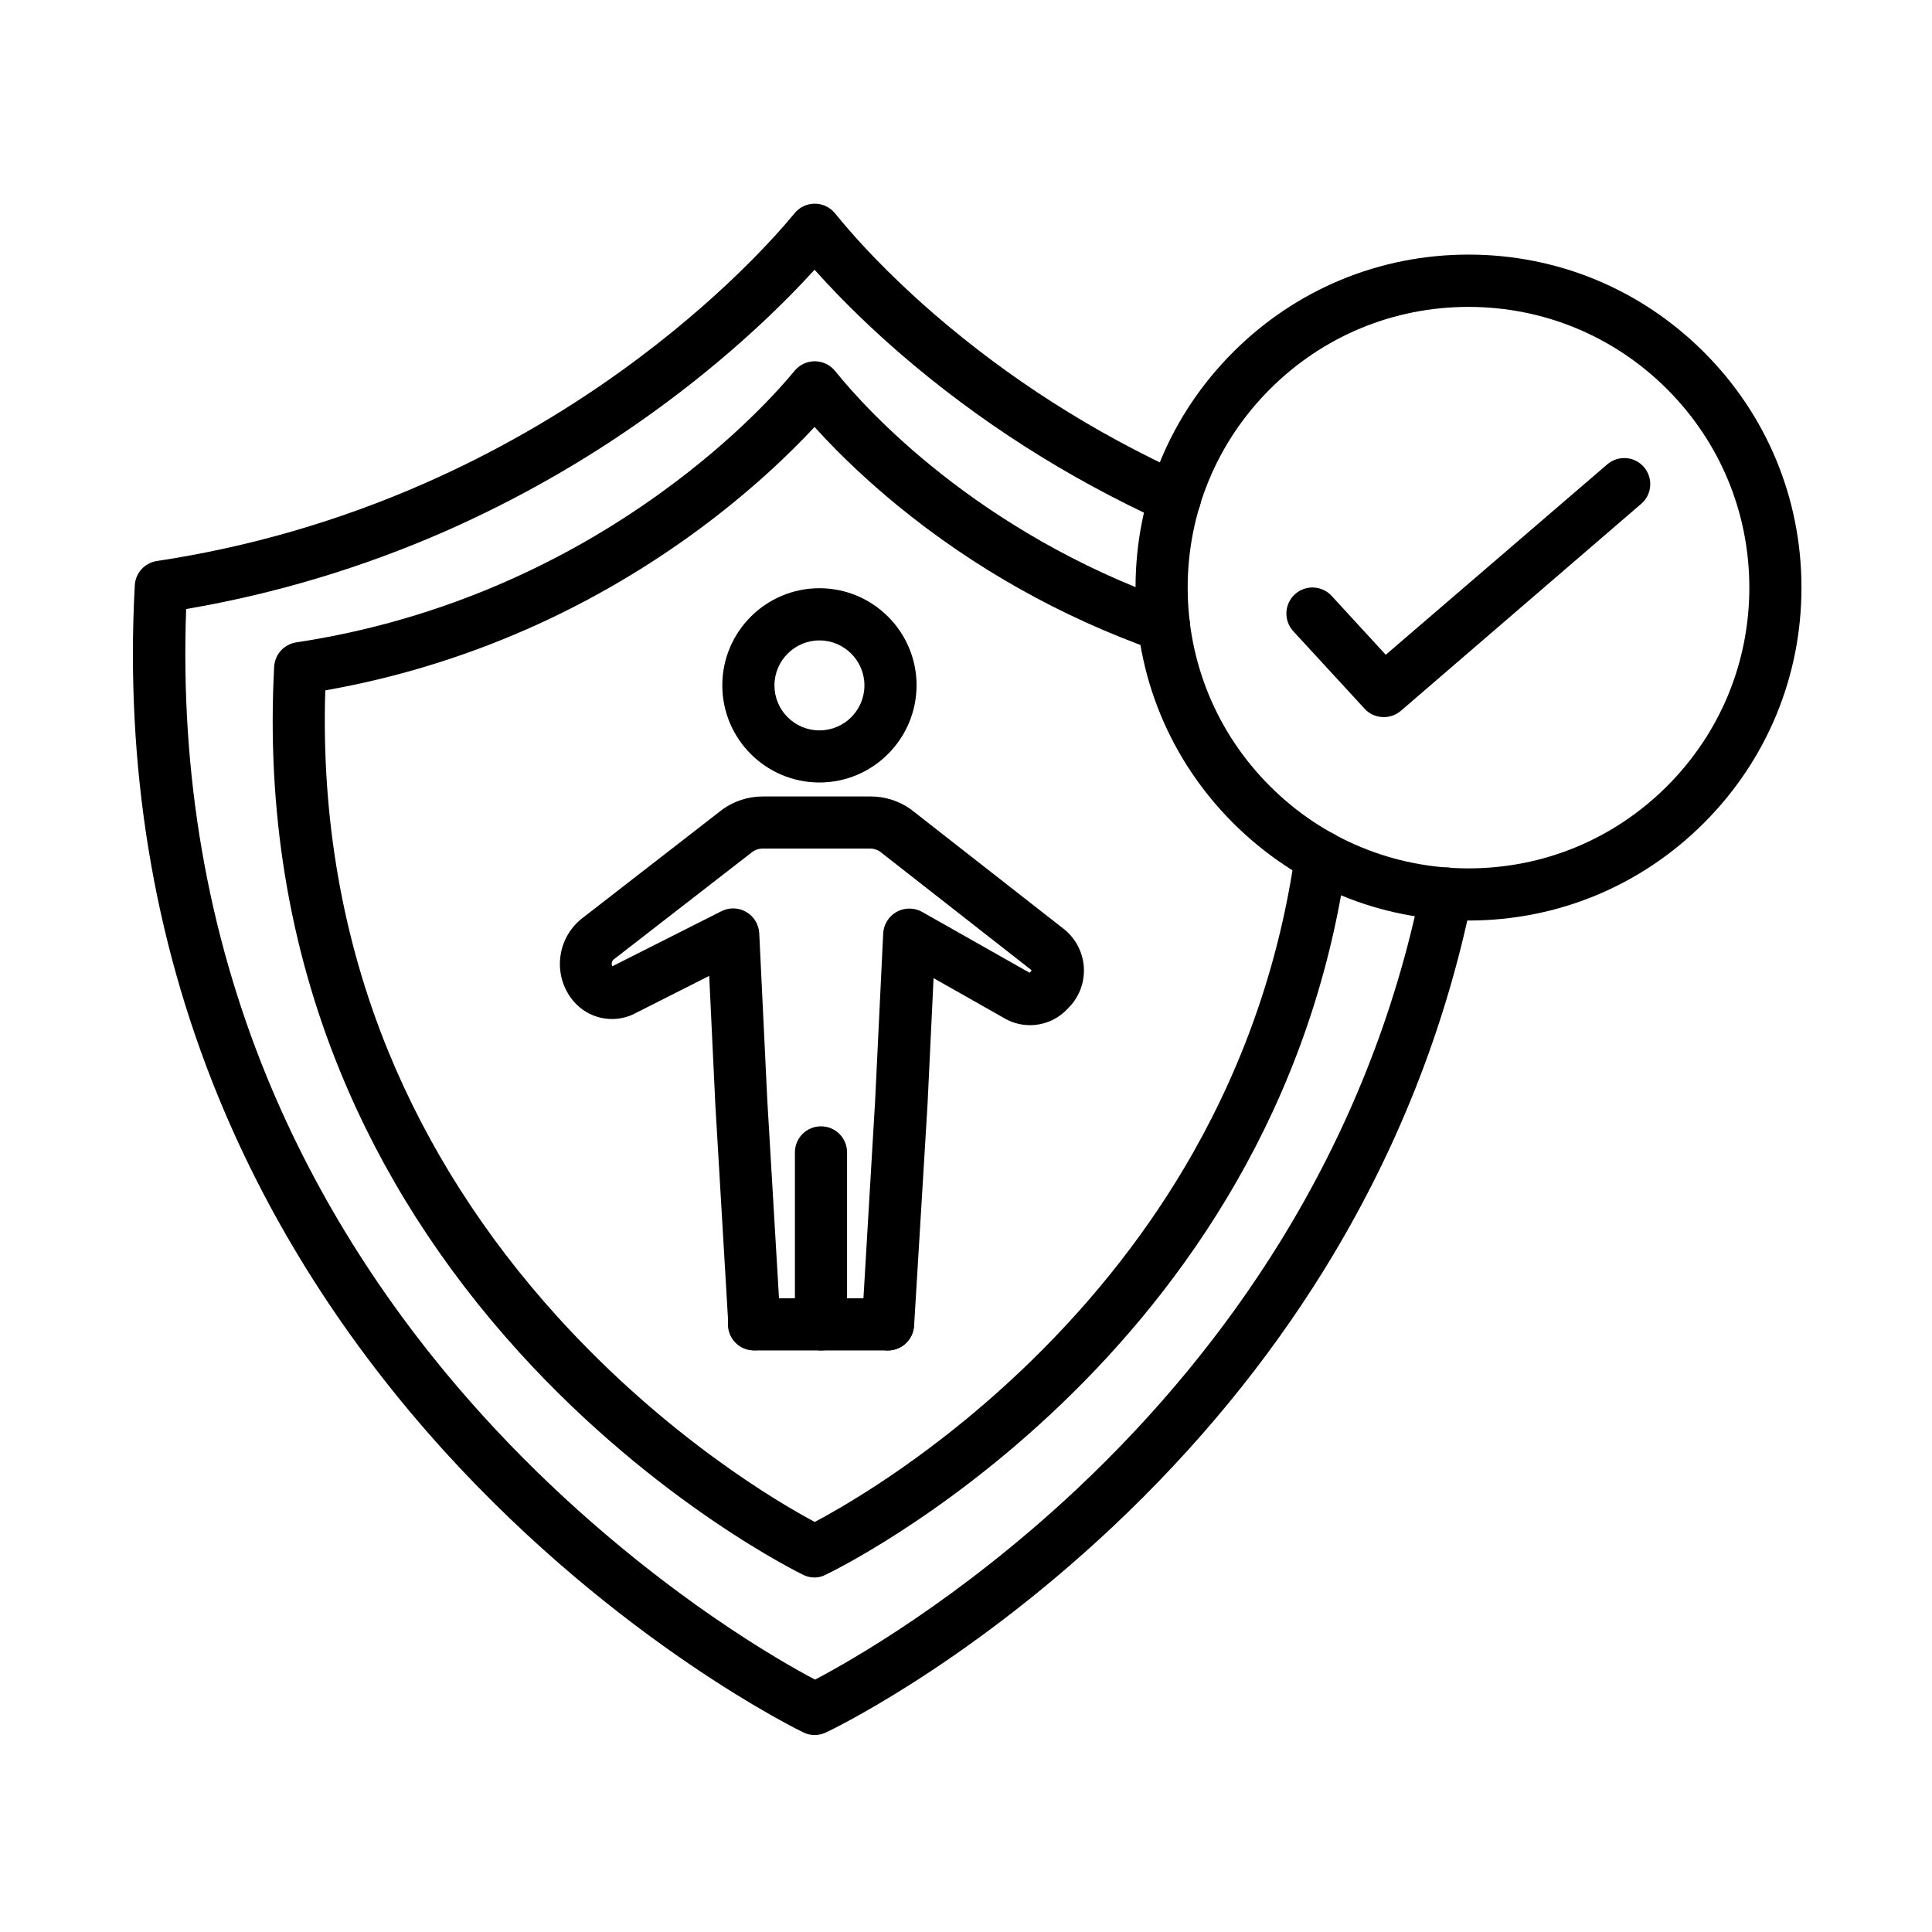 <?xml version="1.0" encoding="UTF-8"?>
<!-- Uploaded to: SVG Repo, www.svgrepo.com, Generator: SVG Repo Mixer Tools -->
<svg fill="#000000" width="800px" height="800px" version="1.1" viewBox="144 144 512 512" xmlns="http://www.w3.org/2000/svg">
 <g fill-rule="evenodd">
  <path d="m359.9 603.79c-1.008 0-1.992-0.203-2.902-0.637-0.492-0.227-48.941-23.582-95.23-74.562-25.91-28.562-46.086-60.168-59.941-93.996-17.215-42.055-24.676-87.641-22.109-135.45 0.168-3.285 2.613-5.984 5.879-6.477 24.41-3.684 48.246-10.594 70.883-20.559 18.281-8.035 35.867-18.078 52.227-29.855 26.367-18.977 41.77-36.73 45.859-41.746 1.32-1.605 3.285-2.531 5.352-2.531 2.062 0 4.031 0.922 5.352 2.531l0.289 0.348c8.805 10.82 19 20.32 25.996 26.367 19.805 17.129 42.234 31.441 66.672 42.547 3.481 1.582 5.016 5.676 3.43 9.152-1.582 3.481-5.676 5.016-9.152 3.43-25.621-11.66-49.168-26.691-69.98-44.684-6.129-5.301-14.562-13.098-22.66-22.191-7.715 8.492-22.168 22.949-43.062 37.977-17.152 12.355-35.578 22.863-54.723 31.297-22 9.668-45.113 16.613-68.746 20.645-1.605 43.734 5.59 85.383 21.363 123.94 13.242 32.328 32.531 62.594 57.375 89.941 17.73 19.551 38.723 37.883 60.66 53.055 12.836 8.863 22.66 14.371 27.266 16.781 9.094-4.773 38.168-21.16 69.5-50.609 21.137-19.887 39.215-41.887 53.715-65.352 17.992-29.102 30.578-60.625 37.344-93.734 0.781-3.742 4.402-6.164 8.145-5.387 3.742 0.781 6.164 4.402 5.387 8.145-7.113 34.691-20.273 67.738-39.129 98.23-15.137 24.496-33.996 47.418-56.02 68.145-39.898 37.547-75.715 54.434-76.086 54.578-0.973 0.441-1.953 0.668-2.949 0.668z"/>
  <path d="m359.9 562.05c-1.008 0-1.992-0.203-2.902-0.637-0.371-0.168-38.805-18.715-75.402-59.043-20.523-22.598-36.504-47.645-47.441-74.418-13.652-33.312-19.516-69.383-17.5-107.24 0.168-3.285 2.613-5.984 5.879-6.477 19.086-2.879 37.715-8.289 55.418-16.062 14.312-6.273 28.047-14.129 40.855-23.344 20.559-14.766 32.555-28.645 35.758-32.555 1.32-1.605 3.285-2.531 5.352-2.531 2.062 0 4.031 0.922 5.352 2.531l0.289 0.348c7.75 9.586 37.113 42.297 89.246 60.746 3.598 1.273 5.469 5.207 4.199 8.805-1.273 3.598-5.207 5.469-8.805 4.199-25.105-8.902-48.137-21.855-68.457-38.492-5.926-4.871-14.105-12.09-21.879-20.727-6.359 6.848-17.418 17.645-33.023 28.875-13.59 9.766-28.152 18.113-43.352 24.781-17.047 7.484-34.953 12.93-53.285 16.145-1.066 33.766 4.547 65.949 16.723 95.723 10.363 25.273 25.453 48.941 44.887 70.367 29.055 32.016 58.875 49.375 68.109 54.293 3.25-1.727 9.008-4.953 16.434-9.789 14.453-9.477 28.129-20.441 40.676-32.652 17.297-16.816 31.812-35.434 43.102-55.336 13.988-24.676 23.117-51.414 27.086-79.52 0.551-3.766 4.031-6.418 7.797-5.879 3.766 0.551 6.418 4.031 5.879 7.797-18.723 132.4-136.93 188.83-138.11 189.37-0.902 0.492-1.883 0.723-2.879 0.723z"/>
  <path d="m533.17 387.95c-23.582 0-45.715-9.188-62.387-25.852-16.672-16.66-25.852-38.805-25.852-62.387 0-23.582 9.188-45.715 25.852-62.387 16.66-16.672 38.84-25.852 62.387-25.852 23.582 0 45.715 9.188 62.387 25.852 16.672 16.66 25.852 38.805 25.852 62.387 0 23.582-9.188 45.715-25.852 62.387-16.66 16.676-38.805 25.852-62.387 25.852zm0-162.62c-19.887 0-38.578 7.75-52.625 21.797s-21.797 32.734-21.797 52.602c0 19.863 7.75 38.555 21.797 52.602s32.758 21.797 52.625 21.797c19.887 0 38.578-7.75 52.625-21.797s21.797-32.734 21.797-52.602c0-19.863-7.75-38.555-21.797-52.602s-32.762-21.797-52.625-21.797z"/>
  <path d="m510.71 334.04c-1.871 0-3.742-0.742-5.098-2.242l-18.883-20.523c-2.59-2.82-2.387-7.172 0.406-9.766 2.82-2.59 7.172-2.387 9.766 0.406l14.336 15.605 58.707-50.465c2.902-2.473 7.258-2.16 9.727 0.742 2.473 2.902 2.16 7.258-0.742 9.727l-63.684 54.844c-1.344 1.133-2.926 1.672-4.535 1.672z"/>
  <path d="m361.16 351.37c-14.191 0-25.742-11.539-25.742-25.742s11.539-25.742 25.742-25.742 25.742 11.539 25.742 25.742c-0.035 14.203-11.574 25.742-25.742 25.742zm0-37.652c-6.562 0-11.922 5.352-11.922 11.922 0 6.574 5.324 11.922 11.922 11.922s11.922-5.352 11.922-11.922c0.004-6.57-5.359-11.922-11.922-11.922z"/>
  <path d="m379.29 501.88h-35.469c-3.828 0-6.91-3.082-6.91-6.91s3.082-6.91 6.91-6.91h35.469c3.828 0 6.91 3.082 6.91 6.91s-3.082 6.91-6.91 6.91z"/>
  <path d="m379.32 501.88h-0.406c-3.801-0.227-6.707-3.481-6.477-7.316l3.481-58.875 2.137-44.312c0.121-2.387 1.465-4.547 3.574-5.734 2.098-1.152 4.668-1.152 6.742 0.023l28.477 16.121 0.434-0.434c0.023-0.023 0.082-0.082 0.059-0.168 0-0.121-0.059-0.145-0.082-0.168-0.121-0.082-0.227-0.168-0.348-0.266l-39.812-31.152c-0.742-0.457-1.582-0.719-2.473-0.719h-28.523c-0.949 0-1.848 0.289-2.613 0.805l-36.562 28.355c-0.059 0.059-0.121 0.082-0.203 0.145-0.434 0.312-0.574 0.742-0.602 1.031-0.023 0.227-0.023 0.551 0.145 0.863l28.91-14.598c2.098-1.066 4.582-0.984 6.598 0.203 2.016 1.176 3.312 3.312 3.43 5.637l2.137 44.312 3.481 58.875c0.227 3.801-2.676 7.078-6.477 7.316-3.801 0.238-7.078-2.676-7.316-6.477l-3.481-58.934v-0.082l-1.605-33.707-19.949 10.078c-0.059 0.023-0.145 0.059-0.203 0.121-5.492 2.531-12.031 1.066-15.895-3.598-2.711-3.25-3.945-7.508-3.394-11.719 0.516-4.152 2.758-7.941 6.129-10.426l36.586-28.383c0.059-0.059 0.121-0.082 0.168-0.145 3.168-2.277 6.887-3.481 10.797-3.481h28.539c3.742 0 7.363 1.129 10.449 3.25 0.121 0.082 0.227 0.168 0.348 0.266l39.848 31.176c3.285 2.363 5.387 5.984 5.816 10.016 0.406 4.113-0.984 8.18-3.863 11.145l-0.551 0.574c-4.055 4.234-10.363 5.387-15.668 2.856-0.145-0.059-0.289-0.145-0.434-0.227l-19.266-10.914-1.582 33.133v0.082l-3.574 58.934c-0.238 3.672-3.285 6.516-6.922 6.516z"/>
  <path d="m361.57 501.88c-3.828 0-6.91-3.082-6.91-6.91v-45.57c0-3.828 3.082-6.91 6.91-6.91s6.91 3.082 6.91 6.91v45.57c-0.004 3.805-3.086 6.91-6.91 6.91z"/>
 </g>
</svg>